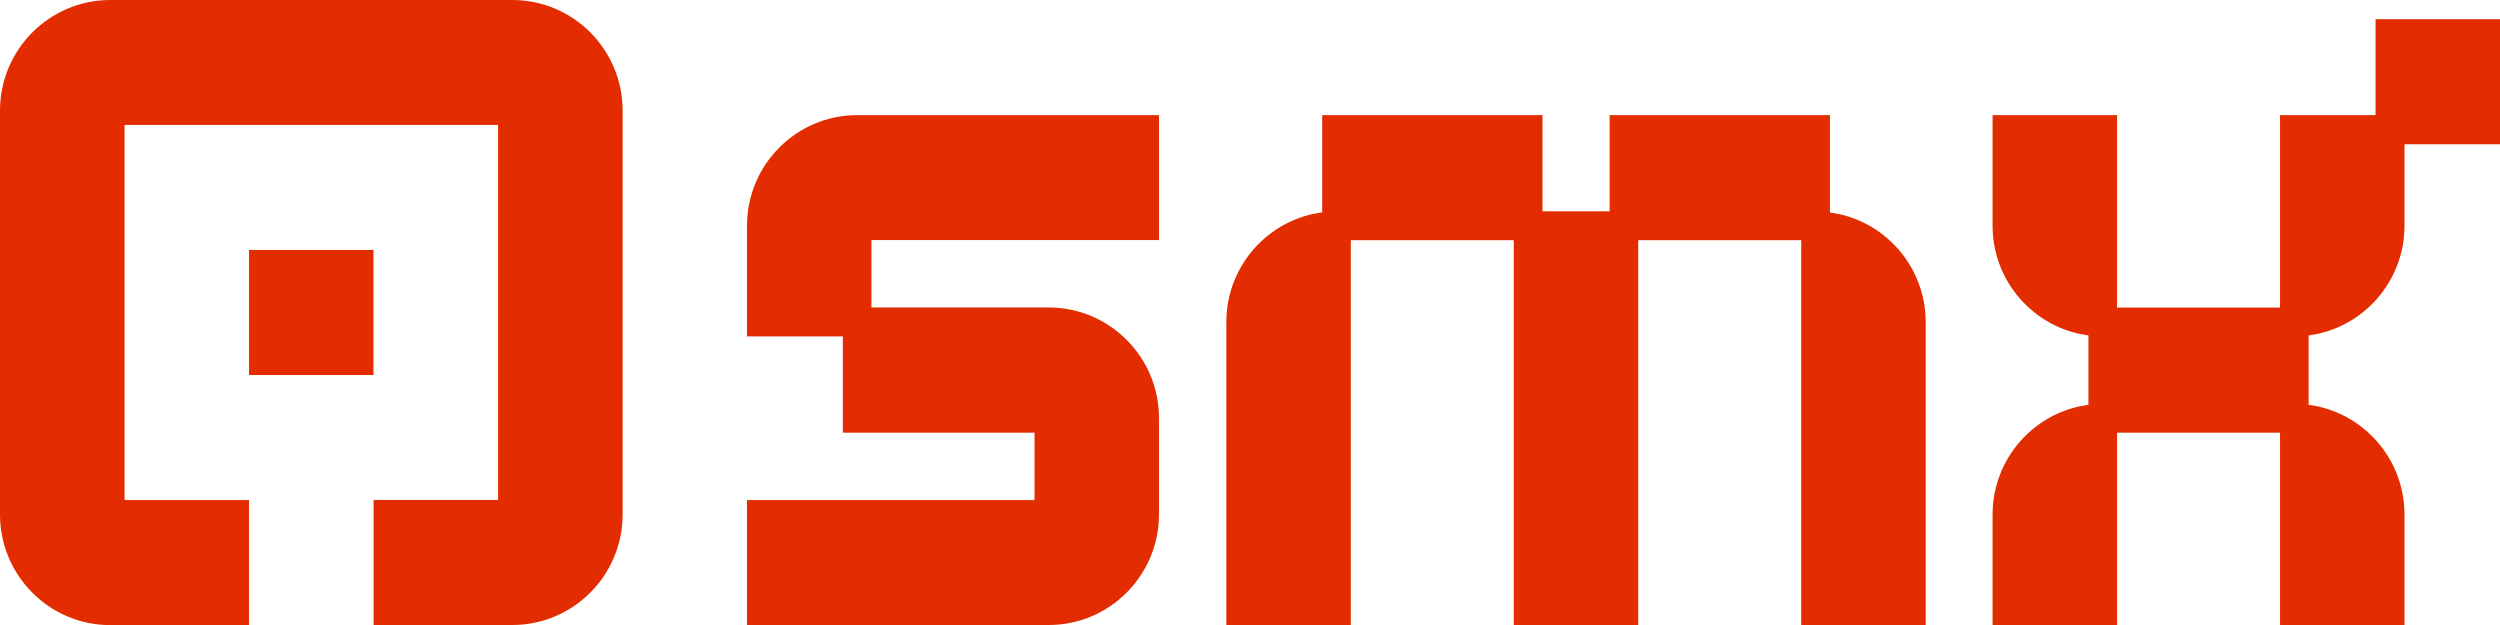 <svg width="180" height="45" viewBox="0 0 180 45" fill="none" xmlns="http://www.w3.org/2000/svg">
<path d="M26.891 26.998H17.93V17.994H26.891V26.998ZM35.861 8.997V35.995H26.899V45H36.895C41.271 45 44.83 41.427 44.83 37.033V7.967C44.83 3.573 41.271 0 36.895 0H7.935C3.559 0 0 3.573 0 7.967V37.041C0 41.435 3.559 45.008 7.935 45.008H17.93V36.003H8.969V8.997H35.861Z" fill="#E32D00"/>
<path d="M74.486 8.289H83.448V17.285H62.744V22.138H75.512C79.889 22.138 83.448 25.711 83.448 30.105V37.033C83.448 41.427 79.889 45 75.512 45H53.783V36.003H74.486V31.151H60.684V24.222H53.783V16.255C53.783 11.862 57.342 8.289 61.718 8.289H74.486ZM171.039 1.384V8.289H164.162V22.146H152.427V8.289H143.466V16.255C143.466 20.295 146.48 23.643 150.367 24.15V29.147C146.48 29.654 143.466 33.002 143.466 37.041V45.008H152.427V31.151H164.162V45.008H173.123V37.041C173.123 33.002 170.109 29.654 166.222 29.147V24.15C170.109 23.643 173.123 20.295 173.123 16.255V10.389H180V1.384H171.039ZM131.756 15.29V8.289H115.894V15.217H111.06V8.289H95.198V15.29C91.311 15.797 88.297 19.144 88.297 23.184V45H97.258V17.294H108.992V45.008H117.953V17.294H129.688V45.008H138.649V23.192C138.649 19.152 135.635 15.805 131.748 15.298" fill="#E32D00"/>
</svg>
